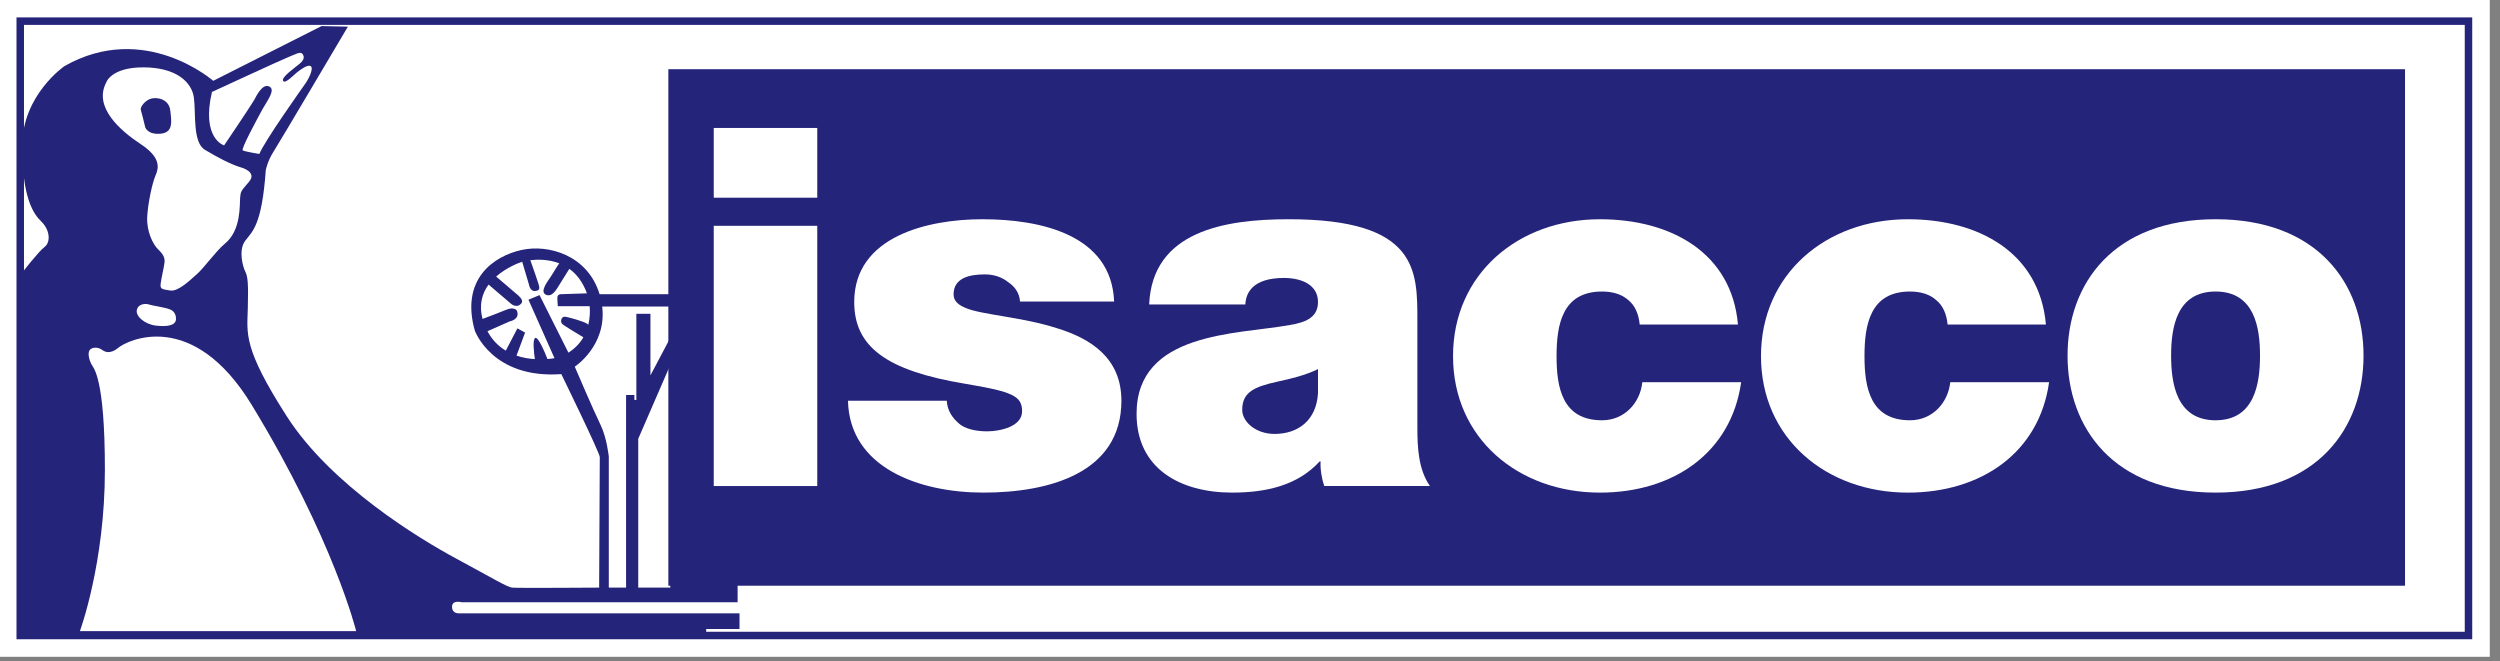 <svg xmlns="http://www.w3.org/2000/svg" xmlns:xlink="http://www.w3.org/1999/xlink" xmlns:serif="http://www.serif.com/" width="100%" height="100%" viewBox="0 0 276 73" xml:space="preserve" style="fill-rule:evenodd;clip-rule:evenodd;"><rect x="0" y="0" width="276" height="73" fill="#808080" stroke="none"/>    <g transform="matrix(1.333,0,0,1.333,-463.233,-62.625)">        <g transform="matrix(1,0,0,1,0,-659.528)">            <rect x="347.425" y="706.497" width="206.292" height="54.408" style="fill:white;"></rect>        </g>        <g transform="matrix(-1,0,0,1,901.142,-659.528)">            <rect x="349.188" y="708.26" width="202.766" height="50.882" style="fill:white;"></rect>        </g>        <g transform="matrix(-1,0,0,1,901.142,-659.528)">            <rect x="349.188" y="708.26" width="202.766" height="50.882" style="fill:white;stroke:rgb(37,36,123);stroke-width:0.62px;"></rect>        </g>        <g transform="matrix(1,0,0,1,395.114,70.949)">            <path d="M0,6.4C0,6.4 2.665,4.668 2.272,1.42L7.859,1.42L7.859,4.112L6.268,7.119L6.268,2.021L5.101,2.021L5.101,9.157L4.938,9.157L4.938,8.748L4.25,8.748L4.25,24.698L2.819,24.698L2.819,13.844C2.819,13.844 2.655,12.268 2.124,11.196C1.594,10.124 0,6.4 0,6.4M-7.231,3.463L-5.388,2.65C-5.388,2.65 -4.51,2.498 -4.791,1.767C-4.791,1.767 -4.989,1.392 -5.702,1.696C-6.213,1.911 -7.132,2.255 -7.636,2.446C-7.955,1.256 -7.664,0.311 -7.137,-0.399L-5.351,1.127C-5.351,1.127 -4.951,1.547 -4.548,1.275C-4.156,1.008 -4.472,0.701 -4.667,0.51C-4.813,0.375 -5.893,-0.54 -6.513,-1.065C-5.655,-1.815 -4.634,-2.203 -4.353,-2.29L-3.796,-0.408C-3.796,-0.408 -3.713,0.175 -3.279,0.131C-2.84,0.092 -2.919,-0.136 -3.001,-0.445C-3.058,-0.649 -3.454,-1.789 -3.681,-2.42C-3.103,-2.488 -2.186,-2.505 -1.281,-2.159C-1.556,-1.784 -1.735,-1.436 -1.965,-1.088C-2.242,-0.666 -2.919,0.175 -2.401,0.434C-1.884,0.701 -1.484,-0.064 -1.403,-0.176C-1.348,-0.254 -0.785,-1.166 -0.451,-1.703C0.135,-1.282 0.66,-0.631 1.008,0.326C0.473,0.346 -0.903,0.396 -1.13,0.396C-1.403,0.396 -1.444,0.592 -1.444,0.736C-1.444,0.892 -1.403,1.392 -1.403,1.392L1.235,1.392C1.269,1.788 1.265,2.341 1.122,2.924C1.091,2.897 1.06,2.871 1.023,2.845C0.827,2.689 -0.331,2.345 -0.729,2.271C-1.13,2.189 -1.13,2.612 -1.13,2.612C-1.13,2.612 -1.168,2.766 -0.969,2.92C-0.8,3.051 0.138,3.621 0.713,3.967C0.443,4.434 0.043,4.877 -0.526,5.238L-2.919,0.471L-3.834,0.855L-1.678,5.697C-1.839,5.723 -2.037,5.749 -2.262,5.767C-2.51,5.129 -3.041,3.884 -3.279,4.024C-3.499,4.156 -3.391,5.181 -3.305,5.771C-3.787,5.745 -4.312,5.664 -4.824,5.484L-4.114,3.575L-4.75,3.226L-5.712,5.072C-6.306,4.717 -6.838,4.2 -7.231,3.463M7.912,24.698L5.257,24.698L5.257,12.371L7.912,6.255L7.912,24.698ZM-9.529,26.826C-9.529,26.826 -10.164,26.907 -10.164,26.289C-10.164,25.688 -9.37,25.91 -9.37,25.91L13.487,25.91L13.487,19.725L9.345,19.725L9.345,0.631L8.073,0.396L2.055,0.396C1.073,-2.836 -2.175,-3.757 -4.408,-3.266C-6.741,-2.749 -9.47,-0.844 -8.282,3.402C-8.282,3.402 -6.854,7.428 -1.115,7.016C-1.115,7.016 2.072,13.533 2.072,13.89C2.072,14.252 2.019,24.698 2.019,24.698C2.019,24.698 -4.776,24.746 -5.201,24.698C-5.625,24.643 -6.794,23.924 -9.824,22.291C-12.848,20.665 -20.174,16.235 -23.839,10.529C-27.499,4.828 -27.132,3.66 -27.079,1.574C-27.025,-0.524 -27.079,-1.074 -27.291,-1.482C-27.499,-1.894 -27.871,-3.266 -27.291,-4.031C-26.705,-4.8 -25.911,-5.304 -25.59,-9.886C-25.59,-9.886 -25.429,-10.65 -25.006,-11.313C-24.58,-11.97 -18.79,-21.761 -18.79,-21.761L-20.97,-21.809L-29.944,-17.274C-29.944,-17.274 -35.625,-22.265 -42.264,-18.493C-42.264,-18.493 -45.767,-16.097 -45.767,-11.871C-45.767,-7.645 -44.863,-6.271 -44.171,-5.611C-43.484,-4.945 -43.378,-3.931 -43.905,-3.522C-44.44,-3.113 -45.767,-1.381 -45.767,-1.381L-45.767,28.665L10.884,28.665L10.884,28.124L13.645,28.124L13.645,26.826L-9.529,26.826Z" style="fill:rgb(37,36,123);fill-rule:nonzero;"></path>        </g>        <g transform="matrix(1,0,0,1,366.126,56.535)">            <path d="M0,10.635C-0.719,11.229 -1.752,12.669 -2.285,13.127C-2.813,13.587 -3.826,14.611 -4.513,14.506C-5.2,14.396 -5.362,14.396 -5.31,13.947C-5.255,13.489 -5.043,12.623 -4.991,12.207C-4.939,11.797 -5.096,11.505 -5.523,11.093C-5.948,10.688 -6.475,9.613 -6.424,8.439C-6.369,7.281 -6.001,5.593 -5.736,4.984C-5.466,4.372 -5.255,3.505 -6.957,2.385C-8.656,1.262 -10.884,-0.673 -9.824,-2.709C-9.824,-2.709 -9.449,-3.976 -6.744,-3.976C-4.036,-3.976 -2.71,-2.76 -2.55,-1.431C-2.388,-0.107 -2.657,2.24 -1.648,2.851C-0.636,3.454 0.48,4.063 1.382,4.323C1.382,4.323 2.708,4.684 2.015,5.49C1.329,6.308 1.329,6.256 1.273,6.819C1.222,7.38 1.382,9.519 0,10.635" style="fill:white;fill-rule:nonzero;"></path>        </g>        <g transform="matrix(1,0,0,1,359.544,55.619)">            <path d="M0,1.92C-0.107,1.42 -0.32,0.653 -0.375,0.447C-0.425,0.243 -0.055,-0.316 0.477,-0.469C1.005,-0.616 1.962,-0.419 2.069,0.504C2.177,1.42 2.336,2.332 1.272,2.435C0.214,2.536 0,1.92 0,1.92" style="fill:rgb(37,36,123);fill-rule:nonzero;"></path>        </g>        <g transform="matrix(1,0,0,1,366.072,51.934)">            <path d="M0,7.089C0,7.089 -1.91,6.53 -1.007,2.662C-1.007,2.662 4.621,0.062 5.257,-0.197C5.895,-0.451 6.318,-0.708 6.477,-0.502C6.639,-0.3 6.689,-0.041 6.263,0.318C5.843,0.676 4.724,1.434 4.885,1.741C5.043,2.045 5.789,1.228 6.051,1.028C6.318,0.827 6.904,0.369 7.167,0.522C7.431,0.676 7.061,1.485 6.745,1.945C6.423,2.401 3.343,6.736 2.919,7.797C2.919,7.797 1.699,7.6 1.542,7.499C1.383,7.398 2.762,4.853 3.185,4.08C3.612,3.319 4.301,2.453 3.718,2.201C3.13,1.945 2.603,3.142 2.496,3.319C2.069,4.033 0,7.089 0,7.089" style="fill:white;fill-rule:nonzero;"></path>        </g>        <g transform="matrix(1,0,0,1,361.613,73.491)">            <path d="M0,-0.874C-0.478,-1.073 -1.436,-1.176 -1.911,-1.328C-1.911,-1.328 -2.603,-1.429 -2.761,-0.874C-2.918,-0.313 -2.07,0.351 -1.223,0.452C-0.375,0.555 0.477,0.504 0.477,-0.109C0.477,-0.725 0,-0.874 0,-0.874" style="fill:white;fill-rule:nonzero;"></path>        </g>        <g transform="matrix(1,0,0,1,354.127,72.492)">            <path d="M0,26.761C0,26.761 2.072,21.165 2.072,13.417C2.072,5.677 1.116,4.962 0.954,4.654C0.797,4.358 0.585,3.696 0.848,3.441C1.116,3.181 1.588,3.286 1.802,3.441C2.015,3.591 2.443,3.898 3.188,3.286C3.929,2.67 9.336,0 14.23,8.02C21.026,19.179 22.883,26.761 22.883,26.761L0,26.761Z" style="fill:white;fill-rule:nonzero;"></path>        </g>        <g transform="matrix(1,0,0,1,0,-659.671)">            <rect x="402.865" y="712.384" width="143.832" height="42.777" style="fill:rgb(37,36,123);"></rect>        </g>        <g transform="matrix(1,0,0,1,0,-663.061)">            <path d="M415.197,726.415L406.624,726.415L406.624,720.639L415.197,720.639L415.197,726.415ZM406.624,728.743L415.197,728.743L415.197,750.296L406.624,750.296L406.624,728.743Z" style="fill:white;fill-rule:nonzero;"></path>        </g>        <g transform="matrix(1,0,0,1,431.991,80.963)">            <path d="M0,-9.01C-0.046,-9.72 -0.437,-10.259 -0.998,-10.628C-1.522,-11.049 -2.21,-11.257 -2.906,-11.257C-4.119,-11.257 -5.503,-11.003 -5.503,-9.598C-5.503,-8.971 -4.981,-8.684 -4.506,-8.471C-3.078,-7.894 0.17,-7.726 3.027,-6.81C5.884,-5.942 8.396,-4.317 8.396,-0.793C8.396,5.187 2.42,6.815 -3.039,6.815C-8.317,6.815 -14.12,4.775 -14.249,-0.793L-6.067,-0.793C-6.024,-0.039 -5.674,0.575 -5.029,1.119C-4.594,1.494 -3.772,1.741 -2.733,1.741C-1.606,1.741 0.17,1.329 0.17,0.084C0.17,-1.17 -0.566,-1.54 -4.55,-2.2C-11.092,-3.285 -13.732,-5.275 -13.732,-8.971C-13.732,-14.415 -7.625,-15.825 -3.118,-15.825C1.728,-15.825 7.575,-14.536 7.793,-9.01L0,-9.01Z" style="fill:white;fill-rule:nonzero;"></path>        </g>        <g transform="matrix(1,0,0,1,464.899,79.35)">            <path d="M0,-5.784C0,-9.931 0.084,-14.212 -10.657,-14.212C-15.982,-14.212 -21.956,-13.217 -22.212,-7.154L-14.247,-7.154C-14.205,-8.068 -13.686,-9.35 -11.043,-9.35C-9.66,-9.35 -8.23,-8.822 -8.23,-7.358C-8.23,-5.99 -9.399,-5.653 -10.568,-5.451C-14.943,-4.657 -23.256,-4.903 -23.256,1.905C-23.256,6.434 -19.659,8.428 -15.33,8.428C-12.56,8.428 -9.916,7.847 -8.099,5.85L-8.014,5.85C-8.055,6.434 -7.924,7.301 -7.707,7.884L1.039,7.884C0.084,6.51 0,4.687 0,3.065L0,-5.784ZM-8.23,0.195C-8.359,2.438 -9.876,3.569 -11.827,3.569C-13.381,3.569 -14.507,2.569 -14.507,1.574C-14.507,0.112 -13.513,-0.335 -11.612,-0.756C-10.439,-1.006 -9.266,-1.295 -8.23,-1.801L-8.23,0.195Z" style="fill:white;fill-rule:nonzero;"></path>        </g>        <g transform="matrix(1,0,0,1,483.314,79.058)">            <path d="M0,-5.198C-0.086,-6.075 -0.392,-6.778 -0.951,-7.232C-1.475,-7.692 -2.207,-7.933 -3.118,-7.933C-6.409,-7.933 -6.887,-5.198 -6.887,-2.581C-6.887,0.036 -6.409,2.73 -3.118,2.73C-1.257,2.73 0.043,1.279 0.215,-0.424L8.401,-0.424C7.577,5.433 2.768,8.721 -3.293,8.721C-10.047,8.721 -15.461,4.234 -15.461,-2.581C-15.461,-9.395 -10.047,-13.919 -3.293,-13.919C2.594,-13.919 7.621,-11.14 8.136,-5.198L0,-5.198Z" style="fill:white;fill-rule:nonzero;"></path>        </g>        <g transform="matrix(1,0,0,1,508.814,79.058)">            <path d="M0,-5.198C-0.088,-6.075 -0.388,-6.778 -0.955,-7.232C-1.47,-7.692 -2.206,-7.933 -3.117,-7.933C-6.407,-7.933 -6.884,-5.198 -6.884,-2.581C-6.884,0.036 -6.407,2.73 -3.117,2.73C-1.255,2.73 0.042,1.279 0.219,-0.424L8.405,-0.424C7.58,5.433 2.771,8.721 -3.291,8.721C-10.045,8.721 -15.456,4.234 -15.456,-2.581C-15.456,-9.395 -10.045,-13.919 -3.291,-13.919C2.599,-13.919 7.62,-11.14 8.142,-5.198L0,-5.198Z" style="fill:white;fill-rule:nonzero;"></path>        </g>        <g transform="matrix(1,0,0,1,543.261,76.483)">            <path d="M0,-0.05C0,-6.029 -3.809,-11.345 -12.254,-11.345C-20.697,-11.345 -24.513,-6.029 -24.513,-0.05C-24.513,5.932 -20.697,11.295 -12.254,11.295C-3.809,11.295 0,5.932 0,-0.05M-8.573,-0.05C-8.573,2.236 -9.006,5.305 -12.254,5.305C-15.504,5.305 -15.936,2.236 -15.936,-0.05C-15.936,-2.33 -15.504,-5.359 -12.254,-5.359C-9.006,-5.359 -8.573,-2.33 -8.573,-0.05" style="fill:white;fill-rule:nonzero;"></path>        </g>    </g></svg>